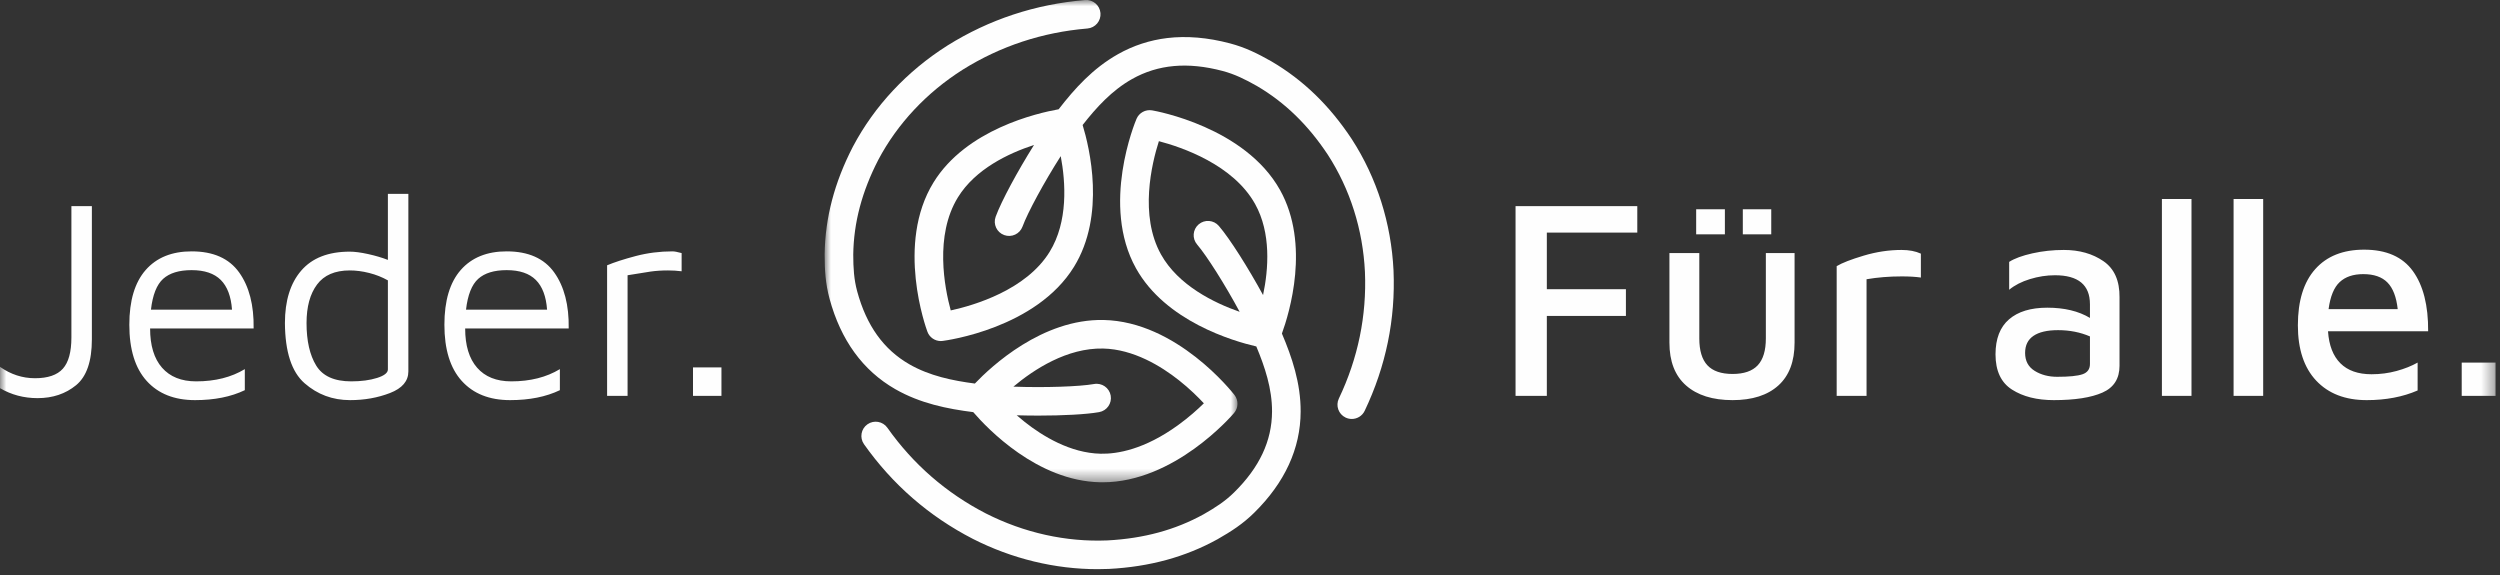 <?xml version="1.0" encoding="UTF-8"?>
<svg width="200px" height="46px" viewBox="0 0 200 46" version="1.1" xmlns="http://www.w3.org/2000/svg" xmlns:xlink="http://www.w3.org/1999/xlink">
    <rect x="0" y="0" width="200" height="46" fill="#333333" stroke="none"/>
    <title>Artboard</title>
    <defs>
        <polygon id="path-1" points="0 0 33.028 0 33.028 38.584 0 38.584"></polygon>
        <polygon id="path-3" points="0 45.533 199.645 45.533 199.645 0 0 0"></polygon>
    </defs>
    <g id="Artboard" stroke="none" stroke-width="1" fill="none" fill-rule="evenodd">
        <g id="Group-10">
            <path d="M111.482,21.648 C111.482,21.646 111.482,21.644 111.482,21.642 C111.3,17.861 110.149,14.233 108.154,11.148 C108.152,11.144 108.15,11.141 108.148,11.138 C106.365,8.44 104.26,6.403 101.715,4.91 C101.71,4.907 101.705,4.905 101.701,4.902 C100.594,4.273 99.608,3.79 98.394,3.469 C96.622,3 94.934,2.858 93.377,3.044 C91.987,3.211 90.662,3.645 89.439,4.334 C87.427,5.467 85.961,7.102 84.693,8.741 C82.965,9.048 77.293,10.356 74.683,14.591 C71.645,19.522 74.087,26.254 74.193,26.538 C74.36,26.991 74.792,27.284 75.265,27.284 C75.314,27.284 75.363,27.281 75.411,27.274 C75.715,27.236 82.887,26.268 85.92,21.345 C88.47,17.207 87.16,11.8 86.61,10.001 C87.705,8.601 88.952,7.231 90.564,6.323 C92.647,5.151 95.016,4.939 97.808,5.677 C98.78,5.934 99.613,6.345 100.561,6.883 C102.794,8.194 104.65,9.996 106.234,12.391 C108.008,15.136 109.032,18.371 109.195,21.748 C109.344,25.256 108.642,28.666 107.108,31.884 C106.837,32.453 107.079,33.135 107.65,33.406 C107.809,33.481 107.976,33.517 108.141,33.517 C108.569,33.517 108.979,33.277 109.175,32.865 C110.872,29.307 111.648,25.533 111.482,21.648 M83.97,20.149 C82.087,23.204 77.927,24.427 76.059,24.834 C75.564,23.014 74.752,18.843 76.634,15.787 C78.031,13.52 80.683,12.262 82.721,11.598 C81.415,13.681 80.111,16.08 79.651,17.343 C79.435,17.935 79.742,18.591 80.336,18.806 C80.93,19.022 81.587,18.716 81.803,18.123 C82.207,17.015 83.532,14.569 84.859,12.491 C85.254,14.592 85.46,17.73 83.97,20.149" id="Fill-1" fill="#FEFEFE"></path>
            <g id="Group-5" transform="translate(65.971, 0)">
                <mask id="mask-2" fill="white">
                    <use xlink:href="#path-1"></use>
                </mask>
                <g id="Clip-4"></g>
                <path d="M32.788,31.6 C32.602,31.36 28.163,25.724 22.324,25.599 C17.411,25.492 13.311,29.329 12.018,30.684 C10.233,30.45 8.396,30.072 6.785,29.147 C4.717,27.96 3.349,26.05 2.604,23.309 C2.345,22.354 2.291,21.441 2.289,20.366 C2.325,17.81 2.981,15.33 4.294,12.784 C5.822,9.896 8.158,7.403 11.048,5.573 C14.064,3.689 17.419,2.581 21.022,2.28 C21.652,2.227 22.119,1.675 22.067,1.047 C22.014,0.418 21.46,-0.049 20.831,0.004 C16.86,0.336 13.159,1.559 9.83,3.639 C9.828,3.64 9.827,3.641 9.825,3.643 C6.595,5.686 3.981,8.48 2.267,11.723 C2.265,11.726 2.263,11.729 2.261,11.733 C0.78,14.605 0.04,17.421 0,20.343 C0,20.348 0,20.354 0,20.36 C0.001,21.62 0.069,22.706 0.395,23.906 C1.293,27.214 3.059,29.644 5.643,31.127 C7.645,32.276 9.815,32.708 11.889,32.971 C13.027,34.294 17.012,38.474 22.031,38.582 C22.098,38.583 22.164,38.584 22.231,38.584 C27.975,38.584 32.562,33.266 32.756,33.038 C33.106,32.626 33.119,32.026 32.788,31.6 M30.338,32.265 C29.859,32.736 29.144,33.383 28.262,34.02 C25.585,35.955 23.423,36.326 22.081,36.298 C19.649,36.246 17.438,34.888 16.01,33.758 C15.783,33.579 15.569,33.399 15.367,33.223 C15.938,33.239 16.523,33.248 17.103,33.248 C19.048,33.248 20.927,33.154 21.96,32.97 C22.582,32.859 22.996,32.266 22.885,31.645 C22.774,31.024 22.18,30.61 21.557,30.721 C20.384,30.93 17.586,31.023 15.101,30.932 C16.754,29.546 19.399,27.821 22.275,27.883 C24.707,27.935 26.918,29.293 28.346,30.423 C29.197,31.096 29.881,31.774 30.338,32.265" id="Fill-3" fill="#FEFEFE" mask="url(#mask-2)"></path>
            </g>
            <path d="M102.553,26.683 C103.152,25.036 104.826,19.55 102.409,15.211 C99.596,10.162 92.471,8.881 92.169,8.829 C91.644,8.739 91.127,9.021 90.92,9.51 C90.801,9.79 88.06,16.405 90.878,21.462 C93.245,25.712 98.667,27.292 100.505,27.716 C101.189,29.35 101.771,31.098 101.763,32.924 C101.753,35.277 100.758,37.396 98.72,39.402 C98.008,40.102 97.231,40.606 96.283,41.146 C94.013,42.396 91.498,43.079 88.597,43.233 C85.289,43.373 81.925,42.627 78.868,41.075 C75.705,39.446 73.054,37.14 70.99,34.22 C70.627,33.705 69.912,33.581 69.395,33.945 C68.879,34.309 68.756,35.021 69.12,35.537 C71.399,38.76 74.327,41.307 77.822,43.106 C77.823,43.107 77.825,43.108 77.827,43.109 C80.963,44.702 84.395,45.533 87.807,45.533 C88.105,45.533 88.403,45.527 88.7,45.514 C88.704,45.514 88.708,45.514 88.712,45.514 C91.972,45.342 94.813,44.566 97.397,43.142 C97.402,43.139 97.407,43.137 97.411,43.134 C98.518,42.503 99.437,41.905 100.327,41.028 C102.787,38.608 104.04,35.884 104.052,32.934 C104.062,30.65 103.359,28.583 102.553,26.683 M101.045,23.604 C99.862,21.436 98.392,19.102 97.507,18.073 C97.095,17.594 96.372,17.539 95.892,17.95 C95.413,18.36 95.357,19.081 95.769,19.56 C96.537,20.455 98.013,22.786 99.173,24.947 C97.124,24.23 94.261,22.834 92.879,20.352 C91.14,17.232 92.137,13.091 92.711,11.294 C94.558,11.779 98.656,13.175 100.408,16.321 C101.703,18.646 101.48,21.537 101.045,23.604" id="Fill-6" fill="#FEFEFE"></path>
            <mask id="mask-4" fill="white">
                <use xlink:href="#path-3"></use>
            </mask>
            <g id="Clip-9"></g>
            <path d="M196.937,31.669 L199.645,31.669 L199.645,29.006 L196.937,29.006 L196.937,31.669 Z M186.241,26.503 L194.252,26.503 C194.267,24.44 193.861,22.837 193.034,21.691 C192.207,20.545 190.906,19.973 189.132,19.973 C187.448,19.973 186.143,20.492 185.218,21.531 C184.292,22.57 183.83,24.069 183.83,26.026 C183.83,27.937 184.319,29.412 185.297,30.452 C186.276,31.491 187.622,32.01 189.337,32.01 C190.868,32.01 192.226,31.752 193.41,31.237 L193.41,29.006 C192.924,29.28 192.363,29.504 191.726,29.678 C191.089,29.852 190.421,29.94 189.723,29.94 C188.646,29.94 187.816,29.647 187.232,29.063 C186.647,28.48 186.317,27.626 186.241,26.503 L186.241,26.503 Z M186.287,24.728 C186.424,23.712 186.719,22.991 187.175,22.567 C187.63,22.142 188.259,21.93 189.063,21.93 C189.913,21.93 190.558,22.154 190.997,22.601 C191.437,23.048 191.71,23.758 191.817,24.728 L186.287,24.728 Z M178.687,31.669 L181.054,31.669 L181.054,15.922 L178.687,15.922 L178.687,31.669 Z M172.953,31.669 L175.319,31.669 L175.319,15.922 L172.953,15.922 L172.953,31.669 Z M169.562,29.257 L169.562,23.796 C169.577,22.461 169.148,21.494 168.276,20.894 C167.404,20.295 166.346,19.996 165.102,19.996 C164.237,19.996 163.399,20.087 162.588,20.268 C161.776,20.451 161.158,20.678 160.733,20.951 L160.733,23.181 C161.173,22.817 161.726,22.533 162.394,22.328 C163.061,22.123 163.729,22.02 164.397,22.02 C166.262,22.02 167.196,22.794 167.196,24.342 L167.196,25.434 C166.285,24.888 165.147,24.615 163.782,24.615 C162.462,24.615 161.442,24.926 160.722,25.548 C160.001,26.17 159.641,27.103 159.641,28.347 C159.641,29.667 160.081,30.607 160.961,31.168 C161.84,31.73 162.955,32.01 164.305,32.01 C165.99,32.01 167.287,31.809 168.197,31.407 C169.107,31.005 169.562,30.289 169.562,29.257 L169.562,29.257 Z M167.196,29.12 C167.196,29.53 166.998,29.803 166.604,29.94 C166.209,30.076 165.534,30.144 164.578,30.144 C163.881,30.144 163.278,29.985 162.769,29.667 C162.261,29.348 162.008,28.87 162.008,28.233 C162.008,27.626 162.231,27.171 162.678,26.868 C163.126,26.564 163.782,26.412 164.647,26.412 C165.572,26.412 166.422,26.58 167.196,26.913 L167.196,29.12 Z M152.145,22.112 C152.737,22.112 153.245,22.142 153.67,22.203 L153.67,20.291 C153.245,20.094 152.729,19.996 152.123,19.996 C151.121,19.996 150.112,20.147 149.096,20.451 C148.08,20.754 147.359,21.035 146.934,21.292 L146.934,31.669 L149.324,31.669 L149.324,22.339 C150.203,22.188 151.144,22.112 152.145,22.112 L152.145,22.112 Z M142.269,30.838 C143.134,30.057 143.566,28.916 143.566,27.413 L143.566,20.246 L141.268,20.246 L141.268,27.073 C141.268,28.044 141.052,28.76 140.619,29.223 C140.187,29.685 139.516,29.917 138.606,29.917 C137.696,29.917 137.024,29.685 136.592,29.223 C136.16,28.76 135.944,28.044 135.944,27.073 L135.944,20.246 L133.554,20.246 L133.554,27.413 C133.554,28.916 133.998,30.057 134.885,30.838 C135.773,31.62 137.013,32.01 138.606,32.01 C140.183,32.01 141.405,31.62 142.269,30.838 L142.269,30.838 Z M139.425,18.744 L141.7,18.744 L141.7,16.741 L139.425,16.741 L139.425,18.744 Z M135.693,18.744 L137.991,18.744 L137.991,16.741 L135.693,16.741 L135.693,18.744 Z M123.747,18.608 L130.983,18.608 L130.983,16.491 L121.244,16.491 L121.244,31.669 L123.747,31.669 L123.747,25.275 L130.073,25.275 L130.073,23.135 L123.747,23.135 L123.747,18.608 Z M55.44,31.669 L57.716,31.669 L57.716,29.394 L55.44,29.394 L55.44,31.669 Z M53.437,21.634 C53.801,21.634 54.166,21.656 54.53,21.702 L54.53,20.246 C54.196,20.155 53.953,20.109 53.801,20.109 C52.785,20.109 51.802,20.234 50.854,20.484 C49.906,20.735 49.144,20.982 48.568,21.224 L48.568,31.669 L50.206,31.669 L50.206,22.02 C51.01,21.884 51.624,21.785 52.049,21.725 C52.474,21.665 52.937,21.634 53.437,21.634 L53.437,21.634 Z M37.213,26.276 L45.496,26.276 C45.526,24.41 45.139,22.916 44.335,21.793 C43.531,20.67 42.265,20.109 40.535,20.109 C38.957,20.109 37.732,20.606 36.86,21.599 C35.988,22.594 35.552,24.054 35.552,25.98 C35.552,27.952 36.014,29.451 36.94,30.474 C37.865,31.498 39.154,32.01 40.808,32.01 C42.355,32.01 43.683,31.745 44.79,31.214 L44.79,29.53 C43.713,30.182 42.416,30.509 40.899,30.509 C39.716,30.509 38.805,30.144 38.168,29.416 C37.531,28.688 37.213,27.641 37.213,26.276 L37.213,26.276 Z M37.281,24.774 C37.418,23.591 37.744,22.768 38.26,22.305 C38.775,21.842 39.534,21.611 40.535,21.611 C41.567,21.611 42.344,21.873 42.867,22.396 C43.391,22.919 43.69,23.712 43.766,24.774 L37.281,24.774 Z M32.669,29.712 L32.669,15.512 L31.031,15.512 L31.031,20.792 C30.56,20.61 30.033,20.454 29.449,20.325 C28.865,20.197 28.376,20.132 27.982,20.132 C26.267,20.132 24.974,20.637 24.102,21.645 C23.229,22.654 22.794,24.054 22.794,25.844 C22.808,28.149 23.332,29.754 24.363,30.656 C25.395,31.559 26.609,32.01 28.004,32.01 C29.157,32.01 30.223,31.82 31.202,31.441 C32.18,31.062 32.669,30.485 32.669,29.712 L32.669,29.712 Z M31.031,29.553 C31.031,29.826 30.742,30.053 30.166,30.235 C29.589,30.417 28.899,30.509 28.095,30.509 C26.745,30.509 25.812,30.088 25.296,29.246 C24.781,28.404 24.523,27.27 24.523,25.844 C24.523,24.539 24.803,23.511 25.365,22.76 C25.926,22.009 26.798,21.634 27.982,21.634 C28.482,21.634 29.002,21.702 29.54,21.839 C30.078,21.975 30.576,22.173 31.031,22.43 L31.031,29.553 Z M12.008,26.276 L20.29,26.276 C20.32,24.41 19.934,22.916 19.13,21.793 C18.326,20.67 17.059,20.109 15.33,20.109 C13.752,20.109 12.527,20.606 11.655,21.599 C10.782,22.594 10.346,24.054 10.346,25.98 C10.346,27.952 10.809,29.451 11.734,30.474 C12.66,31.498 13.949,32.01 15.603,32.01 C17.15,32.01 18.477,31.745 19.585,31.214 L19.585,29.53 C18.508,30.182 17.211,30.509 15.694,30.509 C14.51,30.509 13.601,30.144 12.963,29.416 C12.326,28.688 12.008,27.641 12.008,26.276 L12.008,26.276 Z M12.076,24.774 C12.212,23.591 12.538,22.768 13.054,22.305 C13.57,21.842 14.328,21.611 15.33,21.611 C16.361,21.611 17.139,21.873 17.662,22.396 C18.185,22.919 18.485,23.712 18.561,24.774 L12.076,24.774 Z M6.087,30.816 C6.929,30.125 7.35,28.901 7.35,27.141 L7.35,16.491 L5.712,16.491 L5.712,27.004 C5.712,28.157 5.484,28.988 5.029,29.496 C4.574,30.004 3.83,30.258 2.799,30.258 C1.798,30.258 0.865,29.955 0,29.348 L0,31.054 C0.91,31.586 1.911,31.851 3.004,31.851 C4.217,31.851 5.245,31.506 6.087,30.816 L6.087,30.816 Z" id="Fill-8" fill="#FEFEFE" mask="url(#mask-4)"></path>
        </g>
    </g>
</svg>